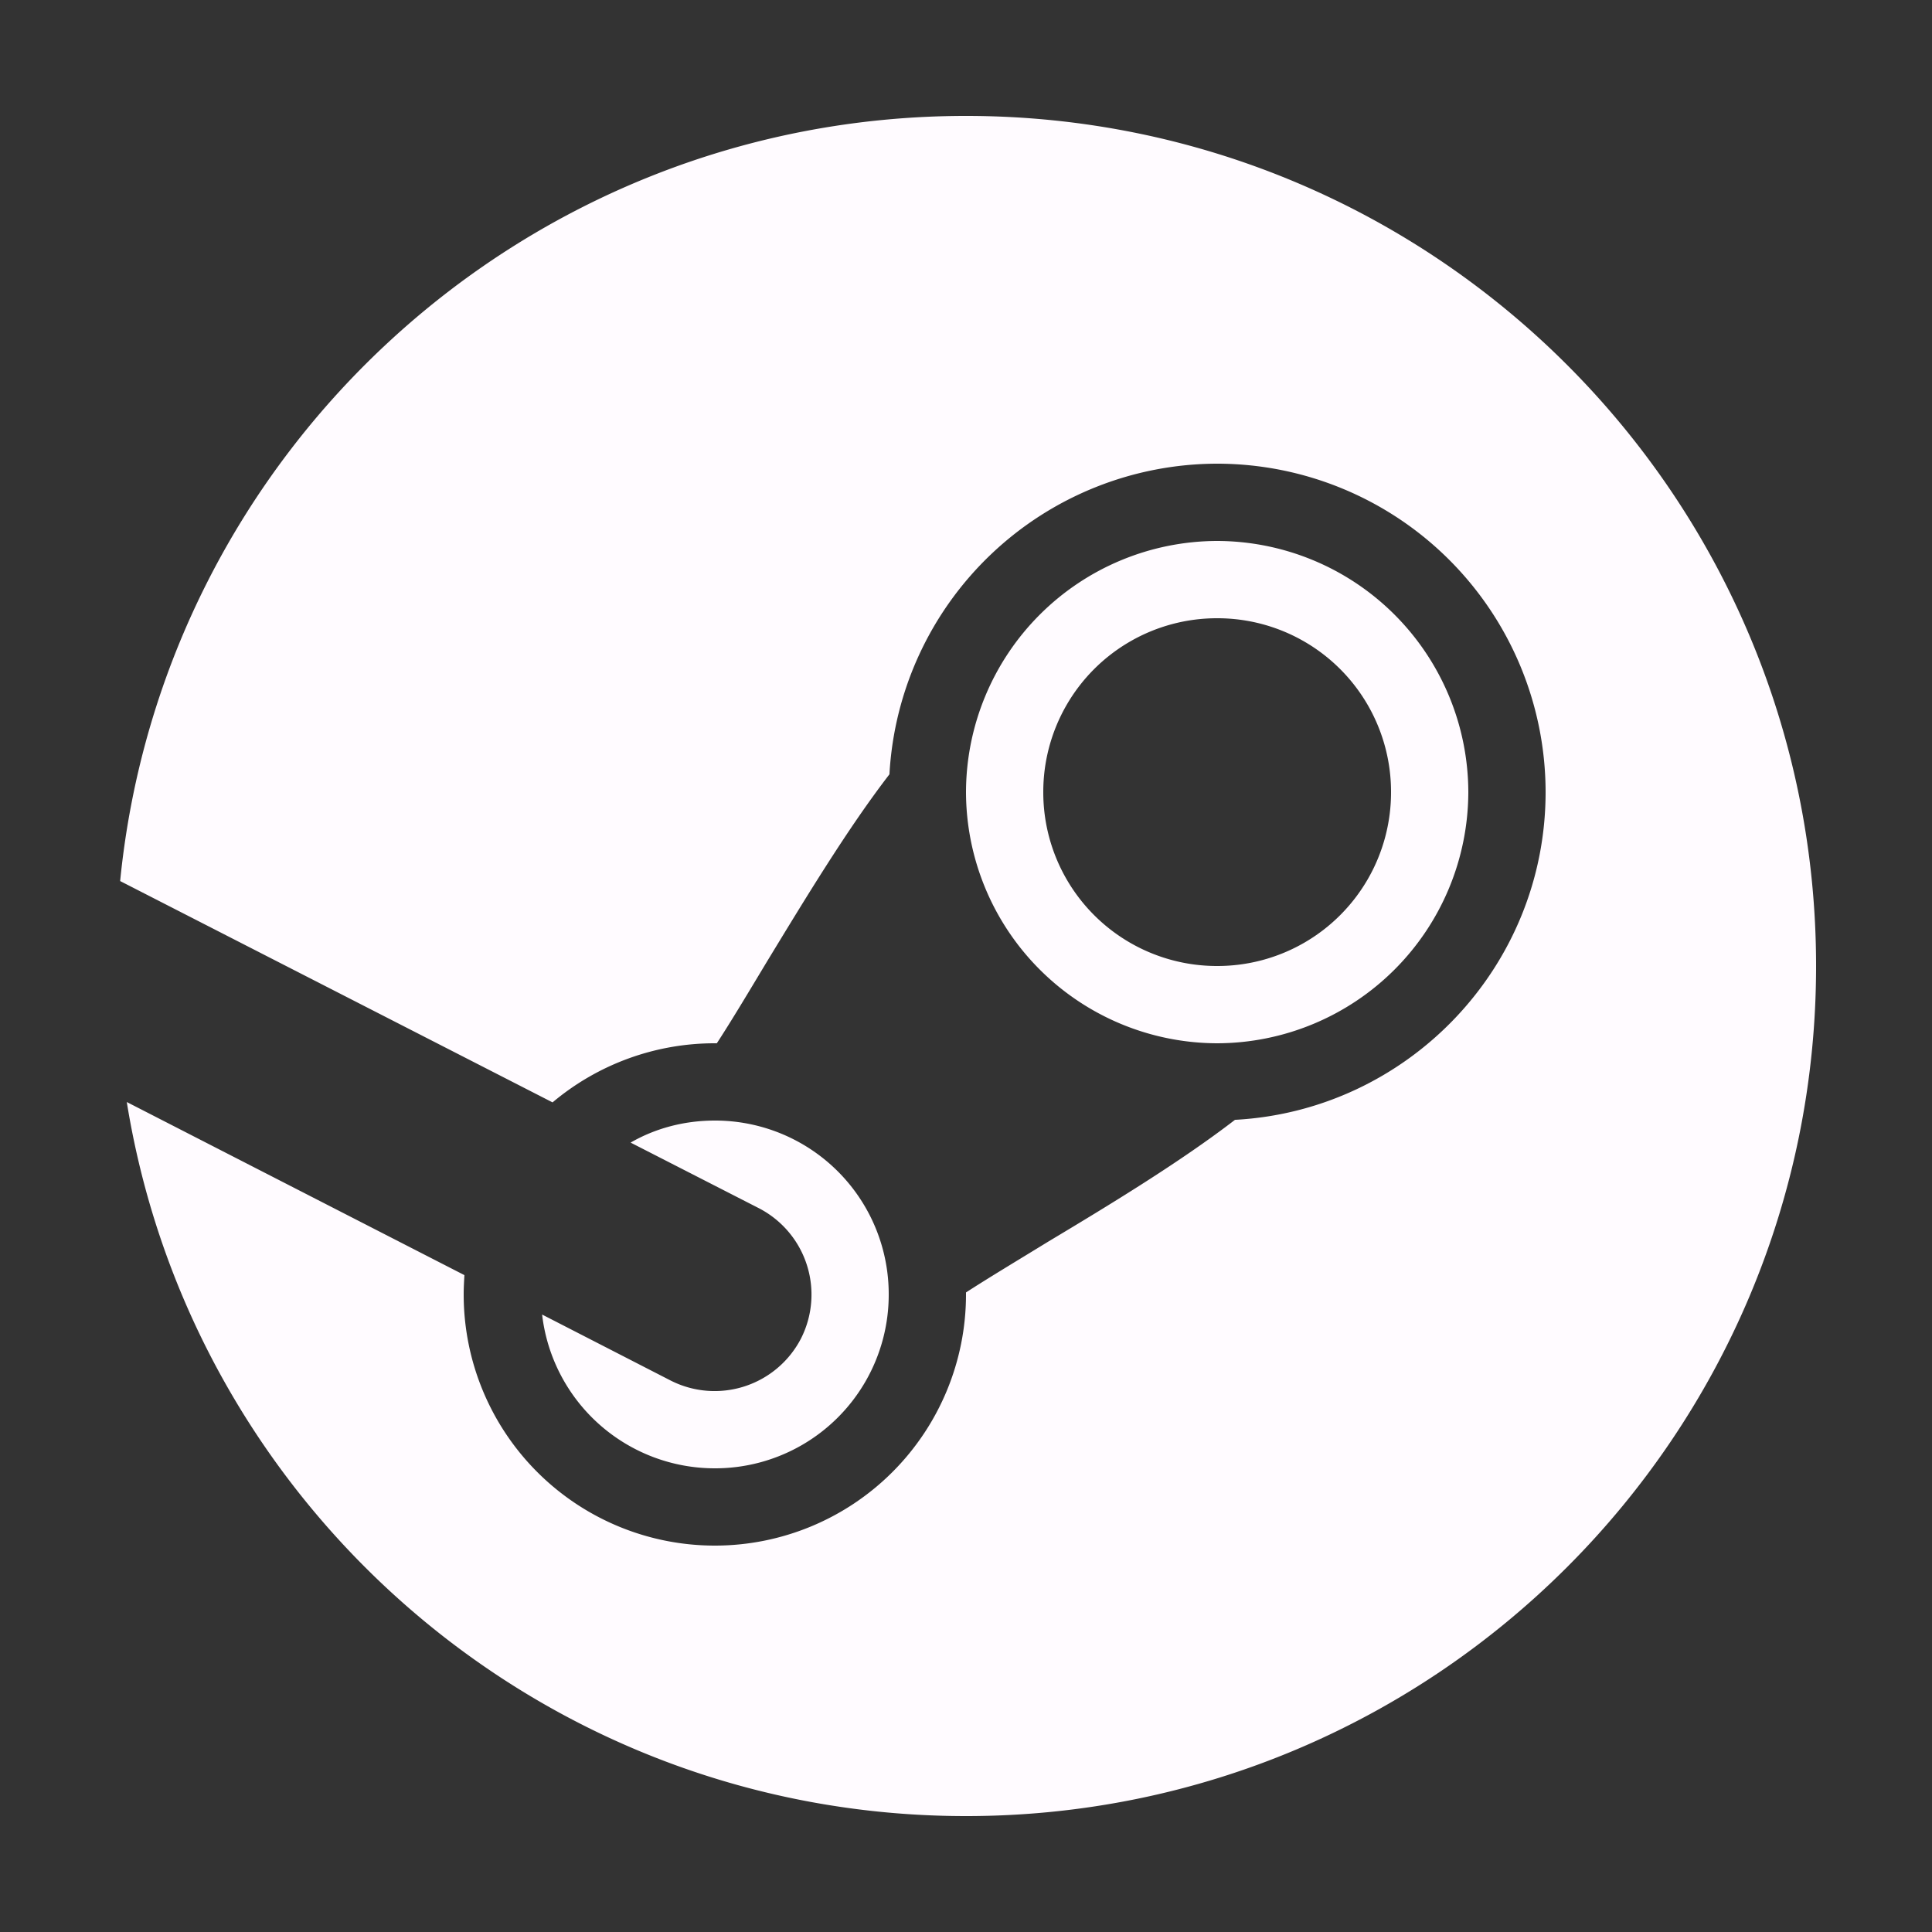 <svg xmlns="http://www.w3.org/2000/svg" width="32" height="32" fill="none"><rect width="100%" height="100%" fill="#333333" stroke="none"/><path fill="#FFFBFF" d="M16 1.92c-7.302 0-13.306 5.556-14.01 12.673l7.162 3.666a4.17 4.17 0 0 1 2.688-.979h.033c.25-.384.536-.864.837-1.364.627-1.03 1.331-2.195 2.022-3.091A5.445 5.445 0 0 1 20.16 7.68a5.444 5.444 0 0 1 5.44 5.44c0 2.9-2.284 5.274-5.145 5.428-.896.69-2.054 1.395-3.091 2.016-.5.307-.98.594-1.364.843v.033a4.16 4.16 0 1 1-8.32 0c0-.109.006-.211.012-.32L2.1 18.253C3.18 24.96 8.992 30.08 16 30.08c7.776 0 14.08-6.304 14.08-14.08S23.776 1.92 16 1.92m4.16 7.04A4.17 4.17 0 0 0 16 13.12a4.17 4.17 0 0 0 4.16 4.16 4.17 4.17 0 0 0 4.16-4.16 4.17 4.17 0 0 0-4.16-4.16m0 1.28a2.876 2.876 0 0 1 2.88 2.88A2.876 2.876 0 0 1 20.16 16a2.876 2.876 0 0 1-2.88-2.88 2.876 2.876 0 0 1 2.88-2.88m-8.32 8.32c-.506 0-.985.128-1.395.365l2.125 1.087a1.61 1.61 0 0 1 .697 2.158 1.61 1.61 0 0 1-2.157.697l-2.131-1.094a2.88 2.88 0 0 0 2.861 2.547 2.876 2.876 0 0 0 2.88-2.88 2.876 2.876 0 0 0-2.88-2.88"/></svg>